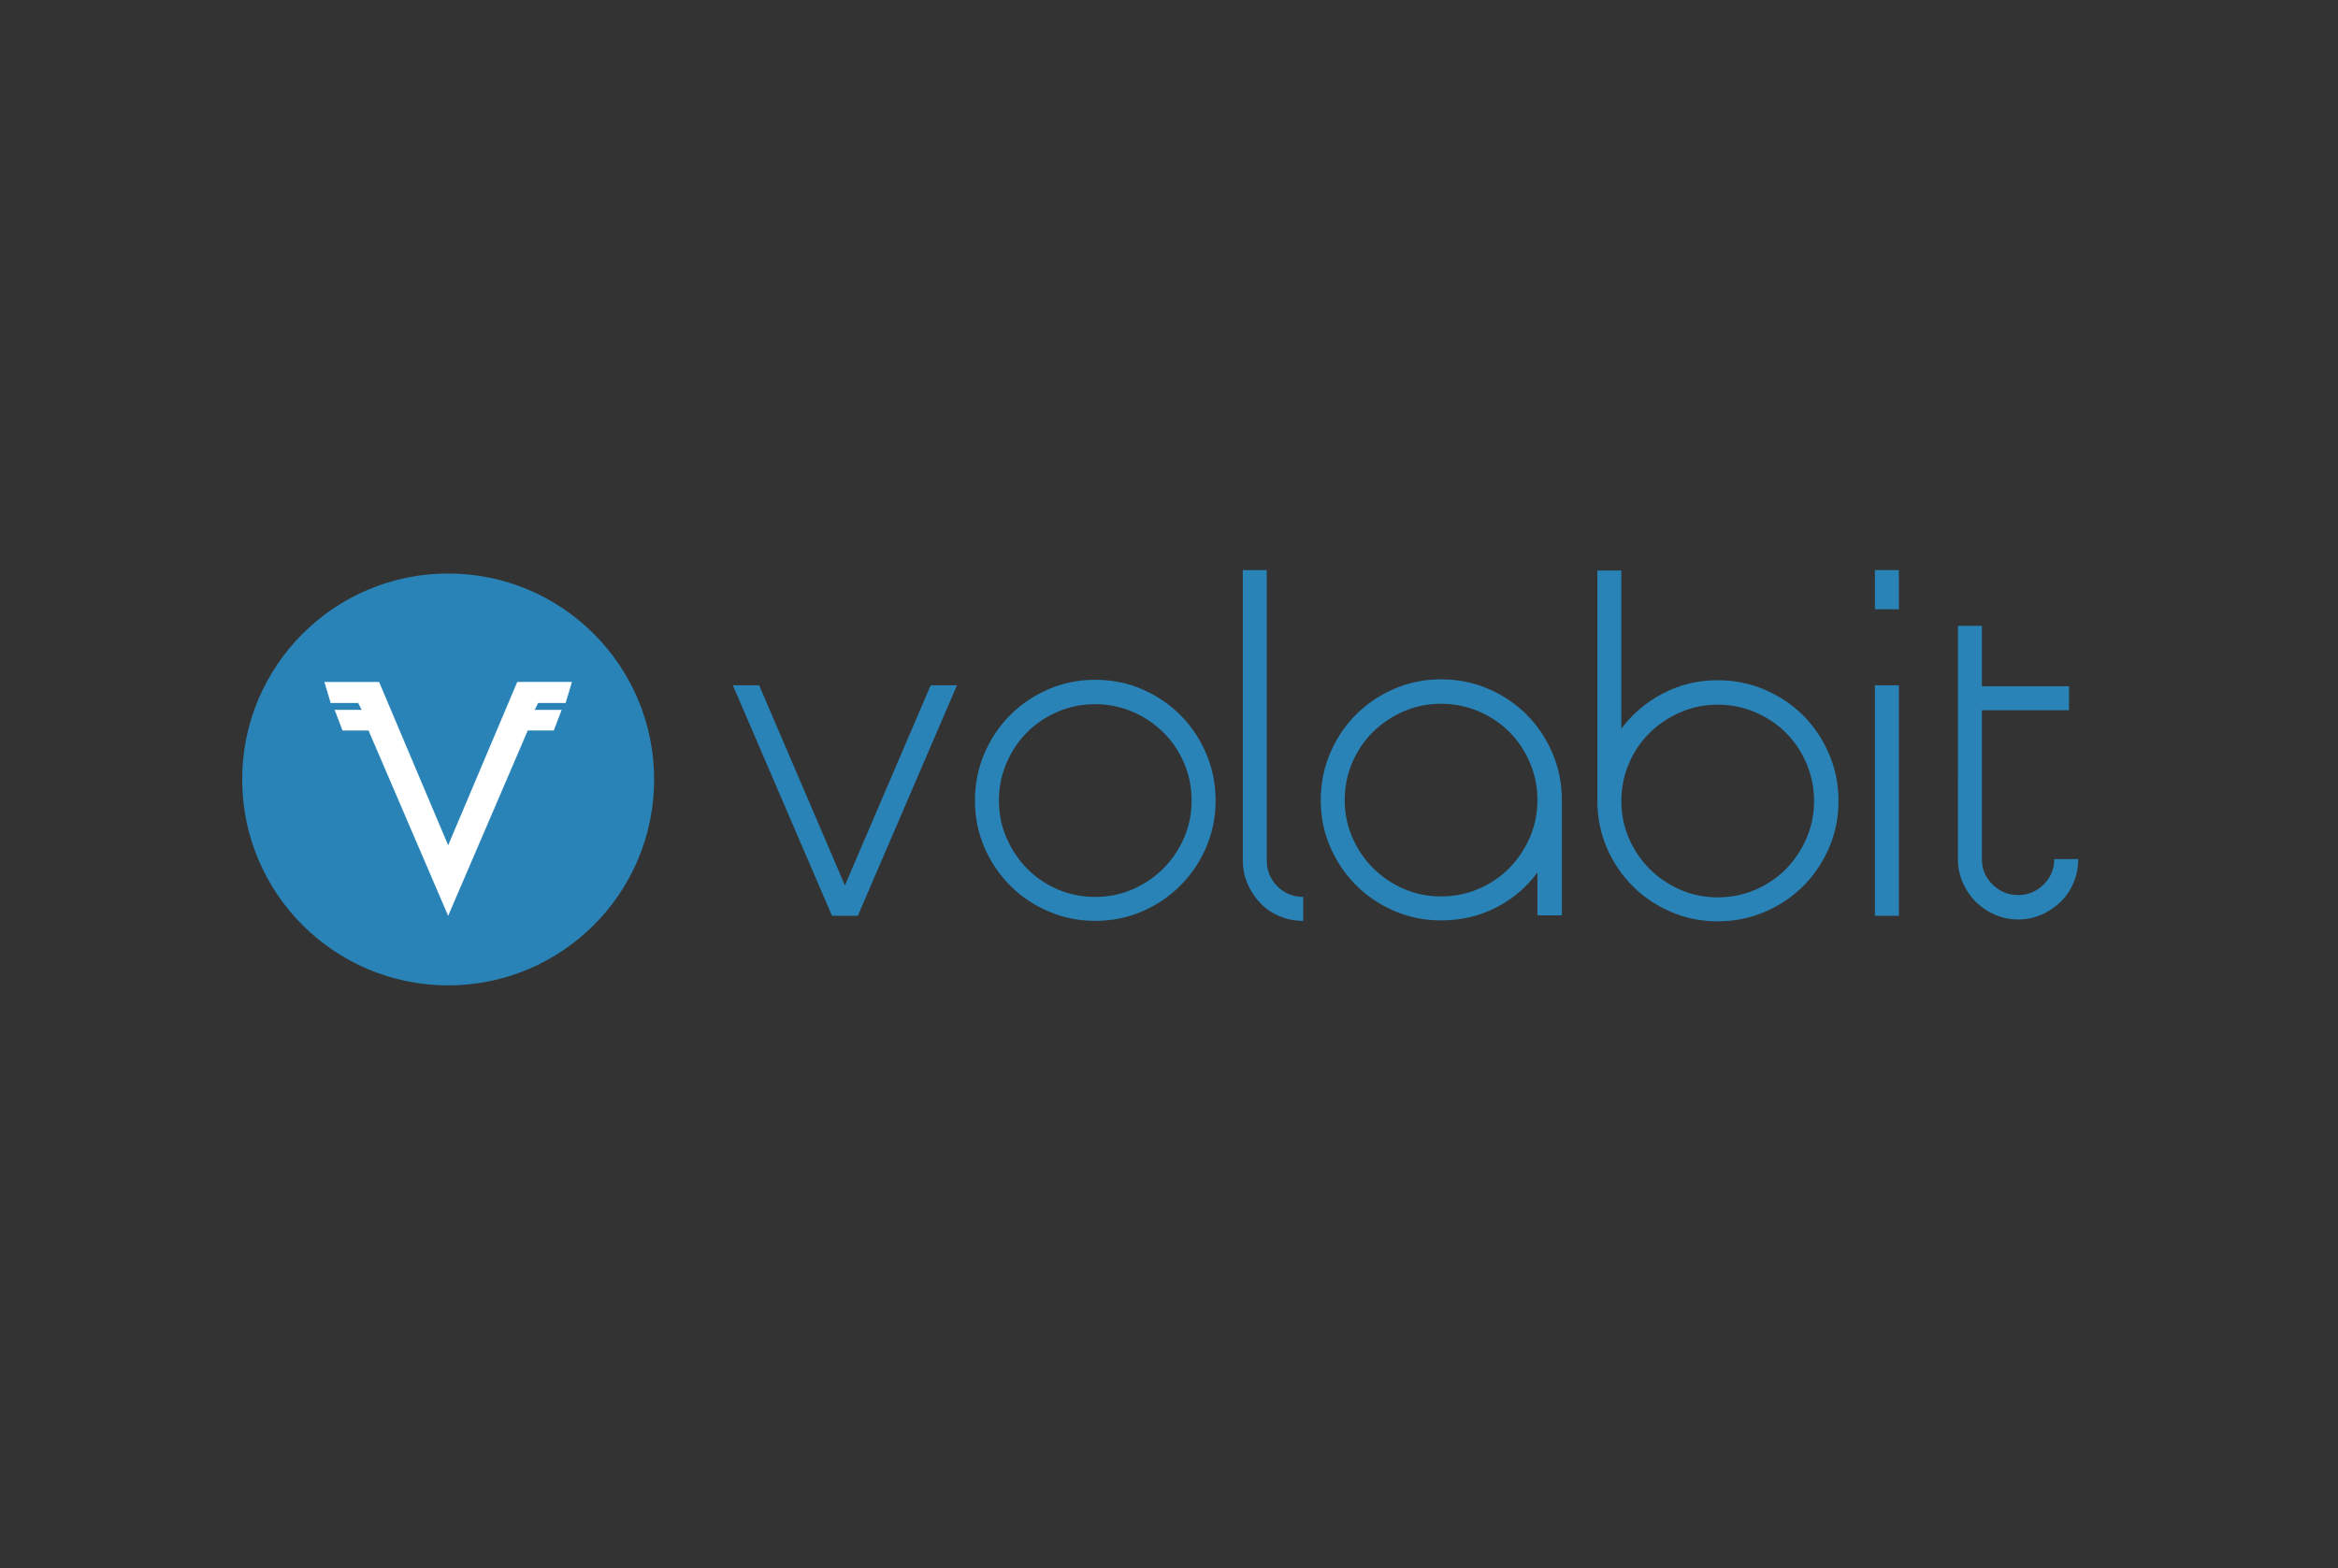 <?xml version="1.0" encoding="utf-8"?>
<!-- Generator: Adobe Illustrator 16.0.0, SVG Export Plug-In . SVG Version: 6.00 Build 0)  -->
<!DOCTYPE svg PUBLIC "-//W3C//DTD SVG 1.1//EN" "http://www.w3.org/Graphics/SVG/1.1/DTD/svg11.dtd">
<svg version="1.1" id="Layer_1" xmlns="http://www.w3.org/2000/svg" xmlns:xlink="http://www.w3.org/1999/xlink" x="0px" y="0px"
	 width="1039px" height="697px" viewBox="0 0 1039 697" enable-background="new 0 0 1039 697" xml:space="preserve">
<rect x="0" y="0" width="1039" height="697" fill="#333333" stroke="none"/>
<path fill="#2983B6" d="M290.696,346.46c0,50.561-40.98,91.533-91.534,91.533c-50.555,0-91.534-40.973-91.534-91.533
	c0-50.552,40.979-91.537,91.534-91.537C249.716,254.923,290.696,295.908,290.696,346.46z"/>
<polygon fill="#FFFFFF" stroke="#FFFFFF" stroke-width="0.2" stroke-miterlimit="10" points="199.162,406.816 234.468,324.594 
	246.034,324.594 249.464,315.602 237.476,315.602 239.077,312.39 251.284,312.39 254.018,303.236 229.931,303.236 199.162,375.984 
	168.4,303.238 144.312,303.238 147.042,312.39 159.247,312.39 160.853,315.606 148.86,315.606 152.287,324.599 163.849,324.599 "/>
<g>
	<path fill="#2983B6" d="M425.268,304.616l-44.053,102.448h-11.474l-44.053-102.448h11.679l38.111,88.925l38.111-88.925H425.268z"/>
	<path fill="#2983B6" d="M486.736,302.158c7.376,0,14.308,1.402,20.797,4.2c6.486,2.801,12.156,6.627,17.006,11.474
		c4.848,4.851,8.673,10.552,11.475,17.109c2.798,6.557,4.2,13.523,4.2,20.9c0,7.376-1.402,14.311-4.2,20.797
		c-2.802,6.489-6.627,12.159-11.475,17.006c-4.85,4.851-10.52,8.677-17.006,11.475c-6.489,2.798-13.421,4.2-20.797,4.2
		c-7.376,0-14.311-1.402-20.797-4.2c-6.49-2.798-12.16-6.624-17.006-11.475c-4.851-4.847-8.676-10.517-11.475-17.006
		c-2.801-6.486-4.2-13.421-4.2-20.797c0-7.376,1.399-14.343,4.2-20.9c2.798-6.557,6.624-12.258,11.475-17.109
		c4.847-4.847,10.517-8.673,17.006-11.474C472.425,303.56,479.359,302.158,486.736,302.158z M486.736,313.017
		c-6.013,0-11.612,1.127-16.802,3.381c-5.193,2.254-9.7,5.295-13.523,9.118c-3.826,3.826-6.864,8.369-9.118,13.625
		c-2.254,5.26-3.381,10.828-3.381,16.7c0,5.874,1.127,11.406,3.381,16.596c2.253,5.193,5.292,9.733,9.118,13.626
		c3.823,3.894,8.33,6.967,13.523,9.221c5.19,2.254,10.789,3.381,16.802,3.381c5.872,0,11.404-1.127,16.597-3.381
		c5.189-2.254,9.732-5.327,13.625-9.221c3.894-3.893,6.966-8.433,9.22-13.626c2.254-5.189,3.381-10.722,3.381-16.596
		c0-5.872-1.127-11.439-3.381-16.7c-2.254-5.257-5.326-9.8-9.22-13.625c-3.893-3.822-8.436-6.864-13.625-9.118
		C498.14,314.144,492.607,313.017,486.736,313.017z"/>
	<path fill="#2983B6" d="M552.302,253.392h10.655v129.084c0,4.508,1.568,8.334,4.712,11.475c3.141,3.144,6.966,4.713,11.474,4.713
		v10.654c-3.688,0-7.171-0.686-10.449-2.049c-3.278-1.364-6.115-3.278-8.503-5.737c-2.392-2.459-4.304-5.327-5.737-8.605
		s-2.151-6.762-2.151-10.45V253.392z"/>
	<path fill="#2983B6" d="M640.406,301.953c7.377,0,14.343,1.402,20.899,4.2c6.557,2.802,12.259,6.627,17.109,11.475
		c4.847,4.85,8.673,10.552,11.474,17.108c2.799,6.557,4.2,13.523,4.2,20.9v51.224h-10.859v-19.055
		c-4.783,6.557-10.895,11.749-18.338,15.571c-7.446,3.823-15.607,5.737-24.485,5.737c-7.376,0-14.311-1.402-20.797-4.2
		c-6.489-2.798-12.159-6.624-17.006-11.475c-4.851-4.847-8.677-10.517-11.475-17.006c-2.801-6.486-4.2-13.421-4.2-20.797
		c0-7.376,1.399-14.343,4.2-20.9c2.798-6.557,6.624-12.258,11.475-17.108c4.847-4.847,10.517-8.673,17.006-11.475
		C626.096,303.355,633.03,301.953,640.406,301.953z M640.406,312.812c-5.875,0-11.406,1.127-16.597,3.381
		c-5.192,2.254-9.732,5.295-13.625,9.118c-3.894,3.826-6.967,8.369-9.221,13.625c-2.254,5.26-3.381,10.827-3.381,16.699
		c0,5.874,1.127,11.406,3.381,16.597c2.254,5.192,5.327,9.732,9.221,13.625c3.893,3.894,8.433,6.967,13.625,9.221
		c5.19,2.254,10.722,3.381,16.597,3.381c5.872,0,11.439-1.127,16.699-3.381c5.257-2.254,9.8-5.327,13.626-9.221
		c3.822-3.893,6.863-8.433,9.117-13.625c2.254-5.19,3.381-10.723,3.381-16.597c0-5.872-1.127-11.439-3.381-16.699
		c-2.254-5.257-5.295-9.8-9.117-13.625c-3.826-3.823-8.369-6.864-13.626-9.118C651.846,313.939,646.278,312.812,640.406,312.812z"/>
	<path fill="#2983B6" d="M763.343,302.362c7.377,0,14.343,1.402,20.899,4.201c6.557,2.801,12.259,6.627,17.109,11.474
		c4.847,4.85,8.673,10.552,11.474,17.109c2.799,6.557,4.201,13.523,4.201,20.899c0,7.377-1.402,14.312-4.201,20.797
		c-2.801,6.49-6.627,12.16-11.474,17.007c-4.851,4.851-10.553,8.676-17.109,11.475c-6.557,2.798-13.522,4.2-20.899,4.2
		c-7.376,0-14.311-1.402-20.797-4.2c-6.489-2.799-12.159-6.624-17.006-11.475c-4.851-4.847-8.677-10.517-11.475-17.007
		c-2.801-6.485-4.2-13.42-4.2-20.797V253.597h10.654v70.279c4.918-6.557,11.097-11.781,18.543-15.674
		C746.507,304.309,754.6,302.362,763.343,302.362z M763.343,313.222c-5.874,0-11.406,1.127-16.597,3.38
		c-5.192,2.254-9.732,5.295-13.625,9.118c-3.894,3.826-6.967,8.369-9.221,13.625c-2.254,5.26-3.381,10.828-3.381,16.699
		c0,5.875,1.127,11.407,3.381,16.597c2.254,5.193,5.327,9.732,9.221,13.626c3.893,3.893,8.433,6.967,13.625,9.221
		c5.19,2.253,10.723,3.38,16.597,3.38c5.872,0,11.439-1.127,16.699-3.38c5.257-2.254,9.8-5.328,13.626-9.221
		c3.822-3.894,6.864-8.433,9.117-13.626c2.254-5.189,3.381-10.722,3.381-16.597c0-5.871-1.127-11.438-3.381-16.699
		c-2.253-5.257-5.295-9.8-9.117-13.625c-3.826-3.823-8.369-6.864-13.626-9.118C774.782,314.349,769.215,313.222,763.343,313.222z"/>
	<path fill="#2983B6" d="M833.211,253.392h10.654v17.417h-10.654V253.392z M833.211,304.616h10.654v102.448h-10.654V304.616z"/>
	<path fill="#2983B6" d="M870.091,278.185h10.655v26.841h38.725v10.655h-38.725v66.182c0,4.373,1.568,8.129,4.712,11.27
		c3.141,3.144,6.967,4.712,11.475,4.712c4.37,0,8.125-1.568,11.27-4.712c3.141-3.141,4.712-6.896,4.712-11.27h10.655
		c0,3.688-0.686,7.171-2.05,10.449c-1.366,3.278-3.278,6.115-5.736,8.504c-2.459,2.392-5.296,4.303-8.504,5.736
		c-3.211,1.435-6.659,2.152-10.347,2.152c-3.688,0-7.172-0.718-10.45-2.152c-3.278-1.434-6.114-3.345-8.503-5.736
		c-2.392-2.389-4.303-5.226-5.737-8.504c-1.434-3.278-2.151-6.761-2.151-10.449V278.185z"/>
</g>
<g>
</g>
<g>
</g>
<g>
</g>
<g>
</g>
<g>
</g>
<g>
</g>
</svg>
